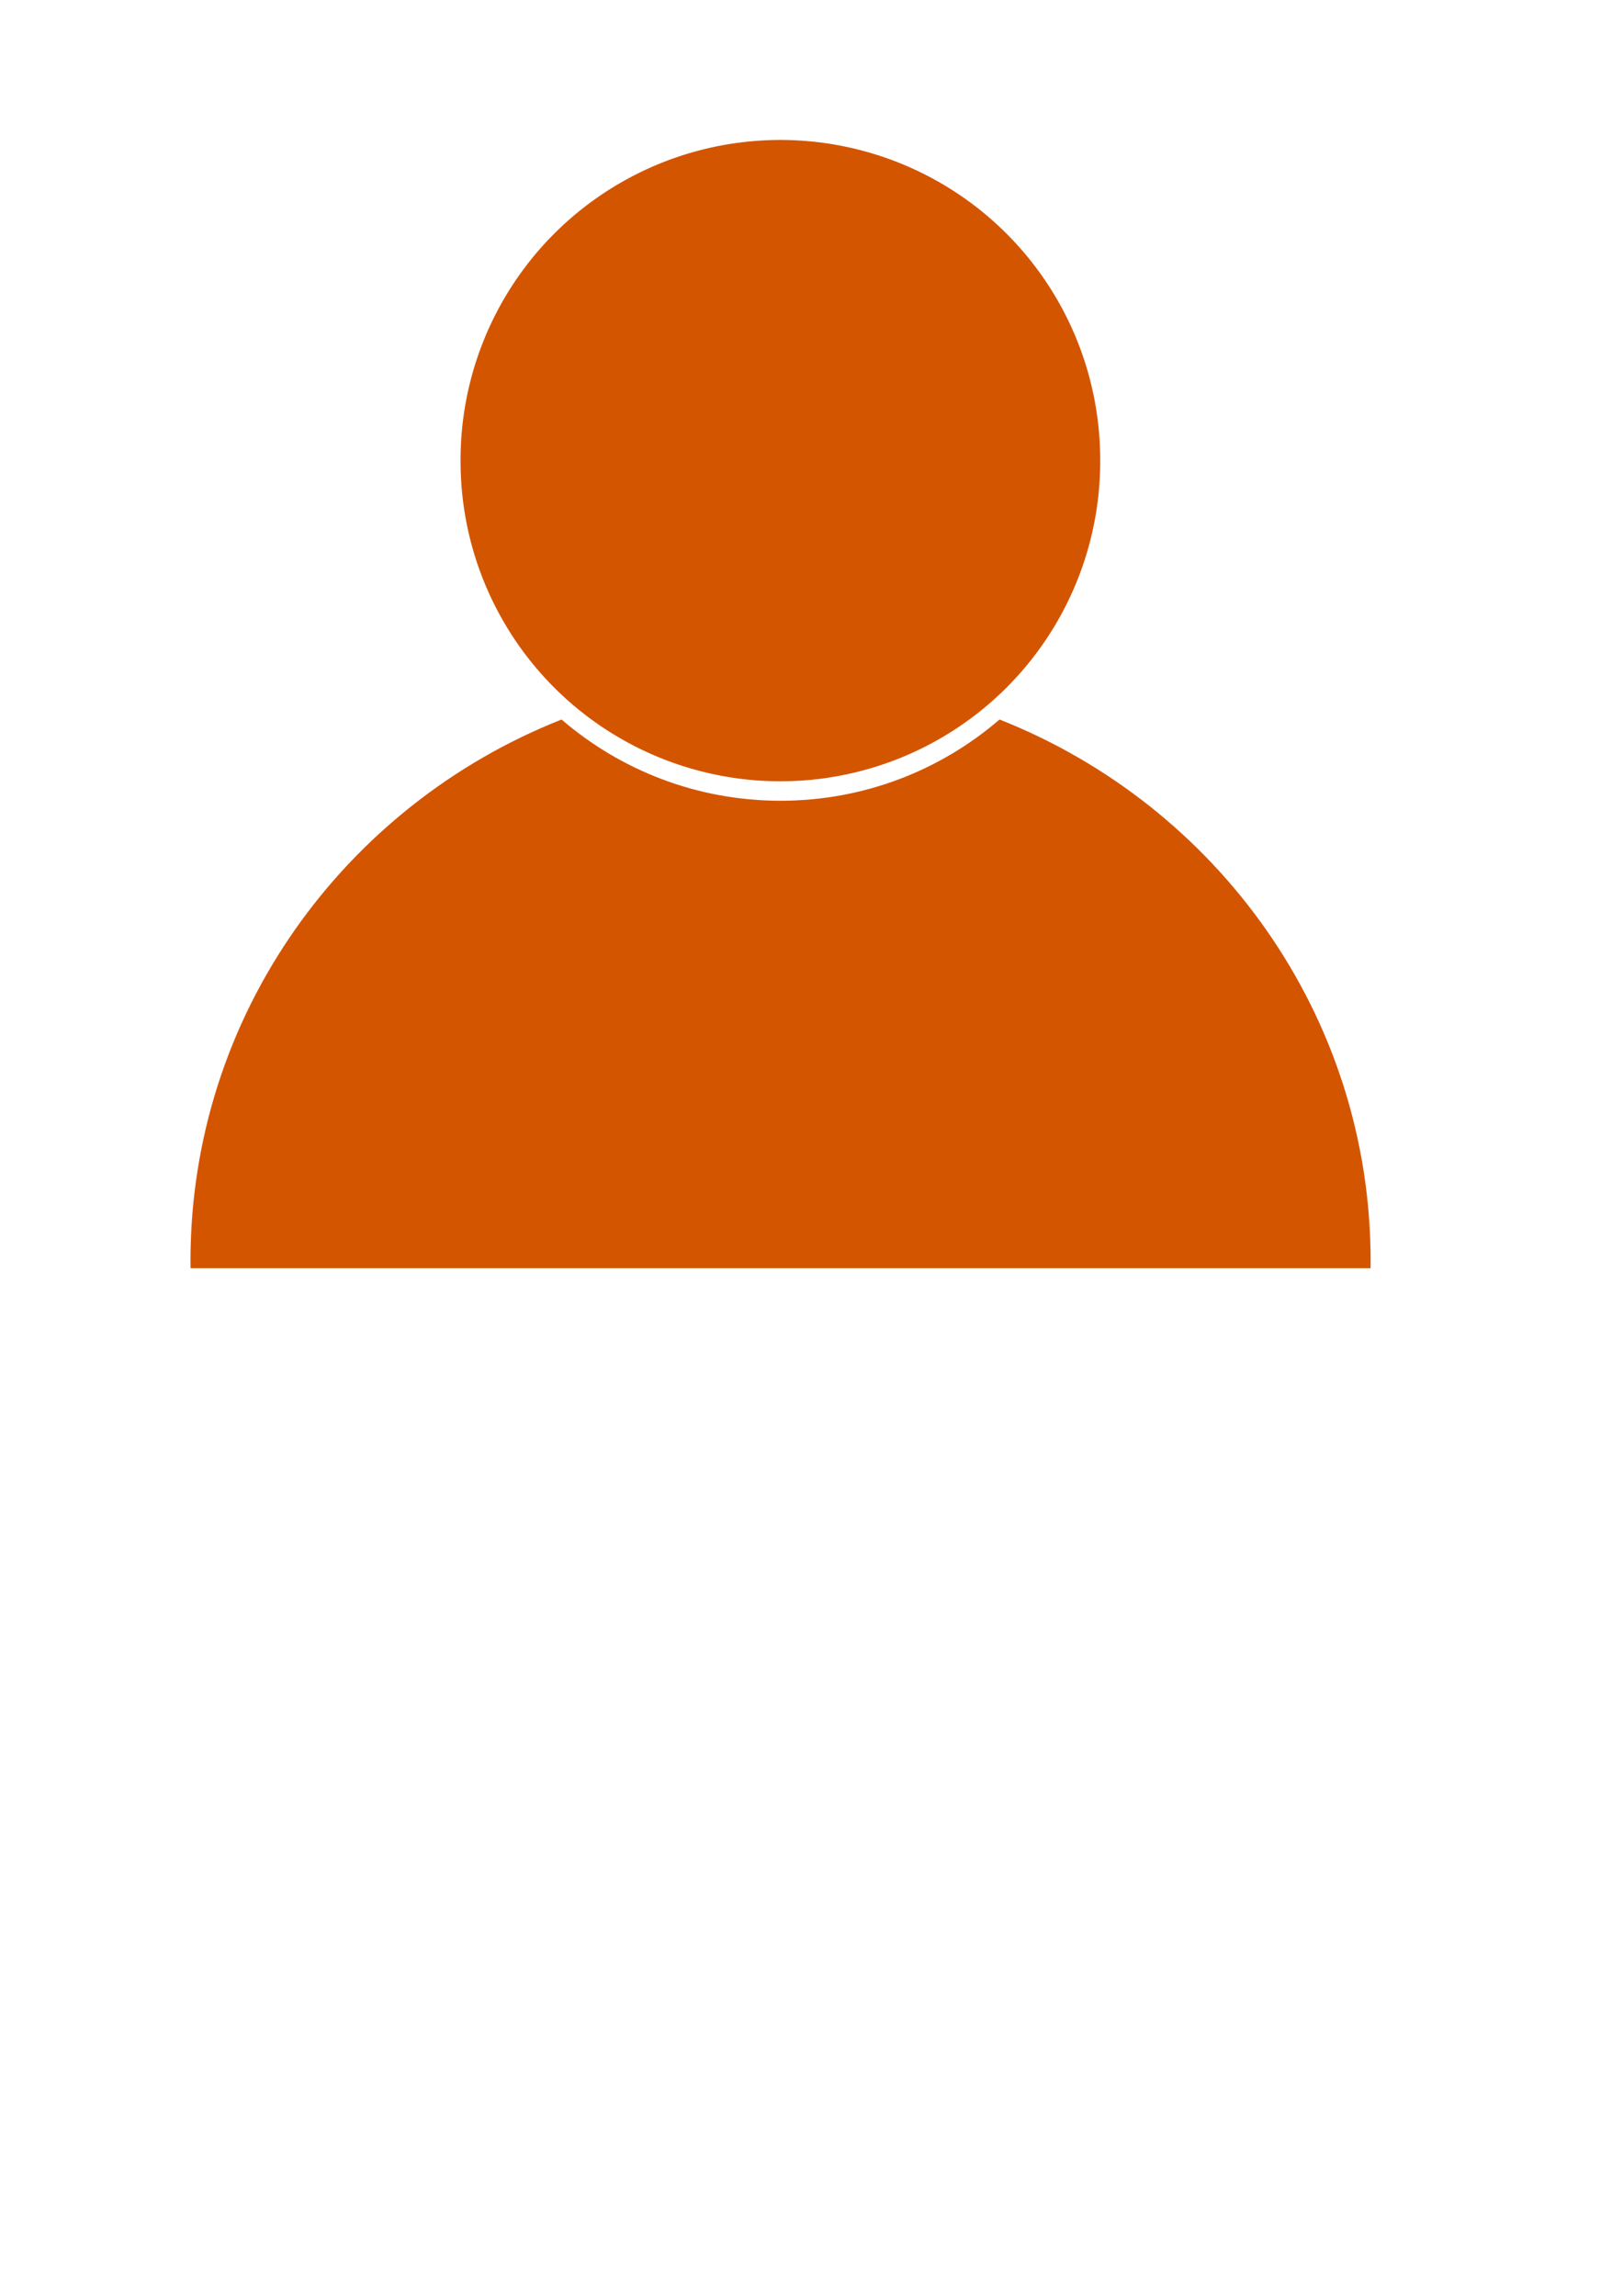 <?xml version="1.0" encoding="UTF-8" standalone="no"?>
<!-- Created with Inkscape (http://www.inkscape.org/) -->

<svg
   xmlns:dc="http://purl.org/dc/elements/1.1/"
   xmlns:cc="http://creativecommons.org/ns#"
   xmlns:rdf="http://www.w3.org/1999/02/22-rdf-syntax-ns#"
   xmlns:svg="http://www.w3.org/2000/svg"
   xmlns="http://www.w3.org/2000/svg"
   xmlns:sodipodi="http://sodipodi.sourceforge.net/DTD/sodipodi-0.dtd"
   xmlns:inkscape="http://www.inkscape.org/namespaces/inkscape"
   width="210mm"
   height="297mm"
   id="svg2"
   version="1.1"
   inkscape:version="0.48.1 r9760"
   sodipodi:docname="dummy_buddy.svg"
   inkscape:export-filename="/Users/r/workspace/rails/contactorama/vendor/images/dummy_buddy.png"
   inkscape:export-xdpi="36.650002"
   inkscape:export-ydpi="36.650002">
  <defs
     id="defs4" />
  <sodipodi:namedview
     id="base"
     pagecolor="#ffffff"
     bordercolor="#666666"
     borderopacity="1.0"
     inkscape:pageopacity="0.0"
     inkscape:pageshadow="2"
     inkscape:zoom="0.49497475"
     inkscape:cx="56.885599"
     inkscape:cy="463.85157"
     inkscape:document-units="px"
     inkscape:current-layer="layer1"
     showgrid="false"
     inkscape:window-width="1440"
     inkscape:window-height="852"
     inkscape:window-x="0"
     inkscape:window-y="0"
     inkscape:window-maximized="0" />
  <g
     inkscape:label="Ebene 1"
     inkscape:groupmode="layer"
     id="layer1">
    <path
       style="fill:#d45500"
       d="m 274.621,351.802 c -106.345,42.008 -181.469,144.712 -181.469,264.75 0,1.183 0.017,2.352 0.031,3.531 l 577.063,0 c 0.015,-1.179 0.031,-2.349 0.031,-3.531 0,-120.038 -75.124,-222.742 -181.469,-264.75 -28.761,24.752 -66.172,39.719 -107.094,39.719 -40.922,0 -78.333,-14.967 -107.094,-39.719 z"
       id="path4107"
       inkscape:connector-curvature="0" />
    <path
       sodipodi:type="arc"
       style="fill:#d45500"
       id="path4103-1"
       sodipodi:cx="478.57144"
       sodipodi:cy="456.64789"
       sodipodi:rx="164.28572"
       sodipodi:ry="164.28572"
       d="m 642.857,456.648 a 164.286,164.286 0 1 1 -328.571,0 164.286,164.286 0 1 1 328.571,0 z"
       transform="matrix(0.952,0,0,0.952,-73.968,-209.508)" />
  </g>
</svg>
